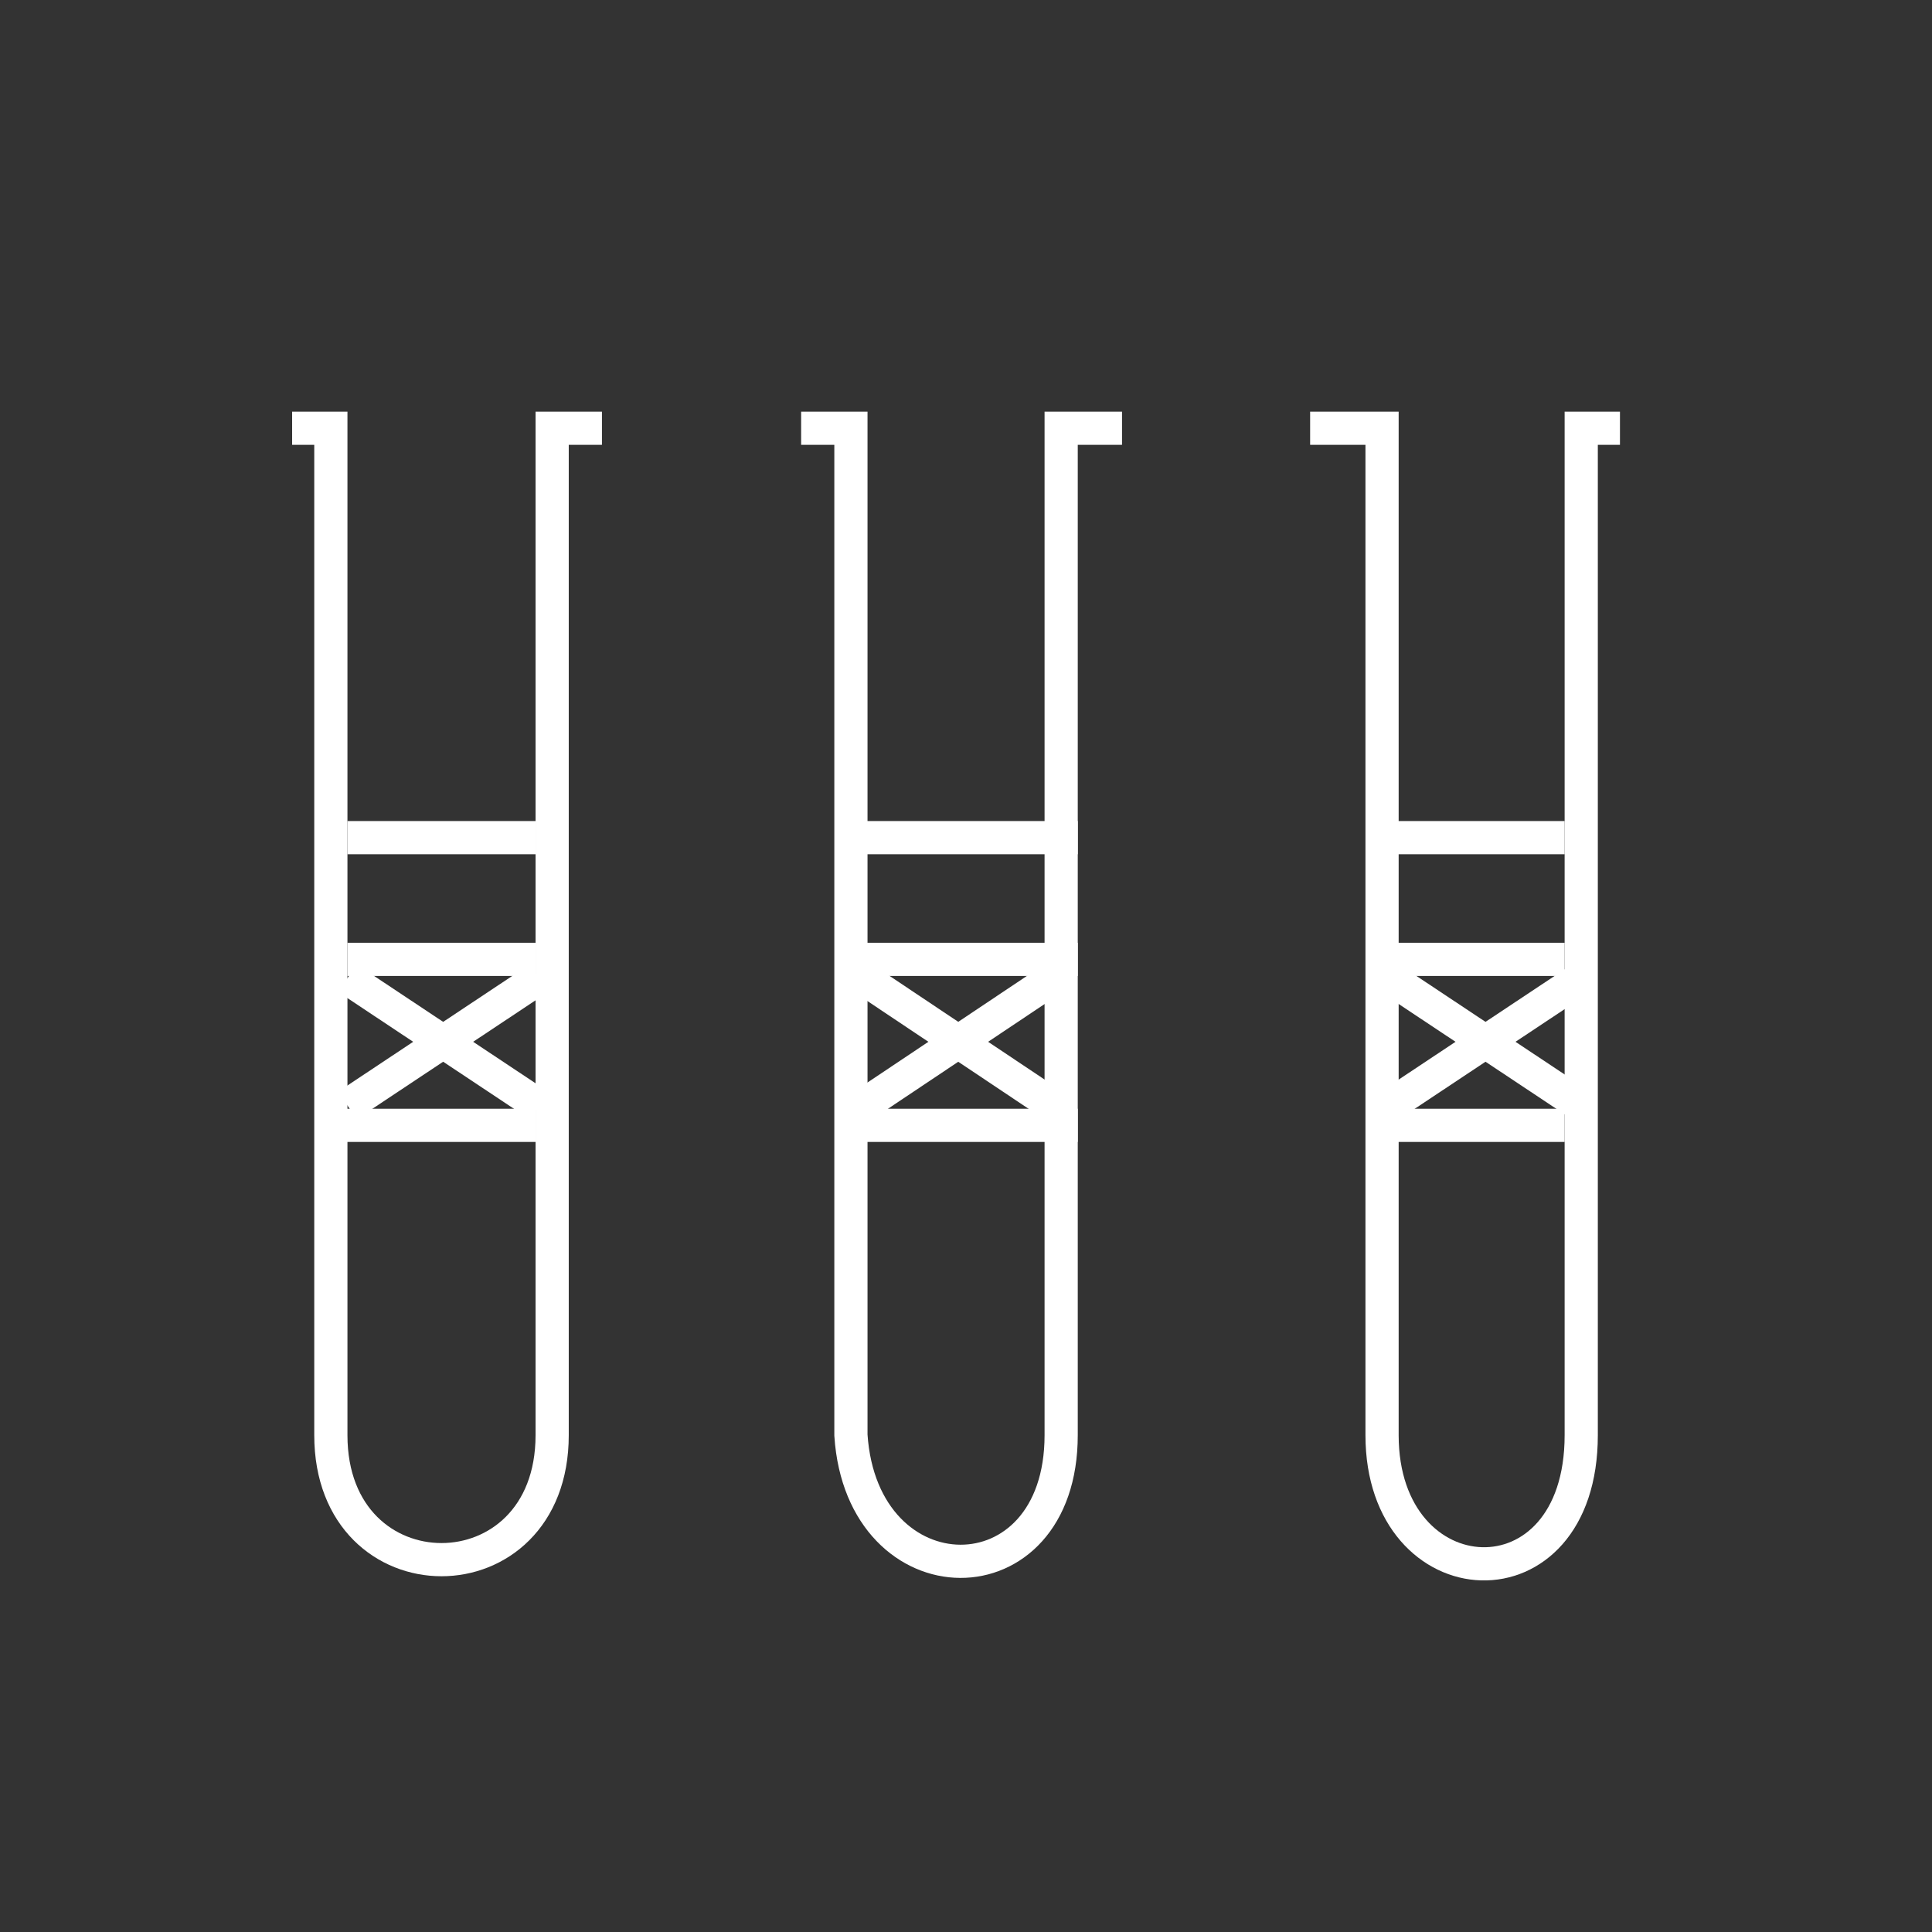 <?xml version="1.0" encoding="utf-8"?>
<!-- Generator: Adobe Illustrator 18.1.1, SVG Export Plug-In . SVG Version: 6.00 Build 0)  -->
<!DOCTYPE svg PUBLIC "-//W3C//DTD SVG 1.1//EN" "http://www.w3.org/Graphics/SVG/1.1/DTD/svg11.dtd">
<svg version="1.1" xmlns="http://www.w3.org/2000/svg" xmlns:xlink="http://www.w3.org/1999/xlink" x="0px" y="0px"
	 viewBox="0 0 174.6 174.6" enable-background="new 0 0 174.6 174.6" xml:space="preserve">
<rect x="0" y="0" width="174.6" height="174.6" fill="#333333" stroke="none"/>
<g id="Background">
</g>
<g id="Calque_13">
</g>
<g id="Calque_12">
</g>
<g id="Calque_3">
</g>
<g id="Calque_5">
</g>
<g id="Calque_1">
</g>
<g id="Calque_4">
</g>
<g id="Calque_7">
</g>
<g id="Calque_6">
</g>
<g id="Calque_8">
</g>
<g id="Calque_9">
</g>
<g id="Calque_10">
</g>
<g id="Calque_11">
	<g>
		<line fill="none" stroke="#FFFFFF" stroke-width="3" stroke-miterlimit="10" x1="31.4" y1="99.9" x2="48.7" y2="88.4"/>
		<line fill="none" stroke="#FFFFFF" stroke-width="3" stroke-miterlimit="10" x1="48.7" y1="99.9" x2="31.4" y2="88.4"/>
	</g>
	<g>
		<line fill="none" stroke="#FFFFFF" stroke-width="3" stroke-miterlimit="10" x1="78" y1="99.9" x2="95.2" y2="88.4"/>
		<line fill="none" stroke="#FFFFFF" stroke-width="3" stroke-miterlimit="10" x1="95.2" y1="99.9" x2="78" y2="88.4"/>
	</g>
	<g>
		<line fill="none" stroke="#FFFFFF" stroke-width="3" stroke-miterlimit="10" x1="125.6" y1="99.9" x2="142.9" y2="88.4"/>
		<line fill="none" stroke="#FFFFFF" stroke-width="3" stroke-miterlimit="10" x1="142.9" y1="99.9" x2="125.6" y2="88.4"/>
	</g>
	<path fill="none" stroke="#FFFFFF" stroke-width="3" stroke-miterlimit="10" d="M54.4,38.7h-4.5v91c0,15-20,15-20,0v-91h-3.5"/>
	<line fill="none" stroke="#FFFFFF" stroke-width="3" stroke-miterlimit="10" x1="31.4" y1="75.7" x2="48.4" y2="75.7"/>
	<line fill="none" stroke="#FFFFFF" stroke-width="3" stroke-miterlimit="10" x1="48.4" y1="86.7" x2="31.4" y2="86.7"/>
	<line fill="none" stroke="#FFFFFF" stroke-width="3" stroke-miterlimit="10" x1="29.4" y1="101.7" x2="48.4" y2="101.7"/>
	<path fill="none" stroke="#FFFFFF" stroke-width="3" stroke-miterlimit="10" d="M101.4,38.7h-5.5v91c0,15.3-18,15.1-19,0v-91h-4.5"
		/>
	<line fill="none" stroke="#FFFFFF" stroke-width="3" stroke-miterlimit="10" x1="77.4" y1="75.7" x2="97.4" y2="75.7"/>
	<line fill="none" stroke="#FFFFFF" stroke-width="3" stroke-miterlimit="10" x1="77.4" y1="86.7" x2="97.4" y2="86.7"/>
	<line fill="none" stroke="#FFFFFF" stroke-width="3" stroke-miterlimit="10" x1="77.4" y1="101.7" x2="97.4" y2="101.7"/>
	<path fill="none" stroke="#FFFFFF" stroke-width="3" stroke-miterlimit="10" d="M146.4,38.7h-3.5v91c0,16-18,15-18,0v-91h-6.5"/>
	<line fill="none" stroke="#FFFFFF" stroke-width="3" stroke-miterlimit="10" x1="124.4" y1="75.7" x2="141.4" y2="75.7"/>
	<line fill="none" stroke="#FFFFFF" stroke-width="3" stroke-miterlimit="10" x1="124.4" y1="86.7" x2="141.4" y2="86.7"/>
	<line fill="none" stroke="#FFFFFF" stroke-width="3" stroke-miterlimit="10" x1="124.4" y1="101.7" x2="141.4" y2="101.7"/>
</g>
<g id="Calque_14">
</g>
<g id="Calque_15">
</g>
<g id="No">
</g>
</svg>
